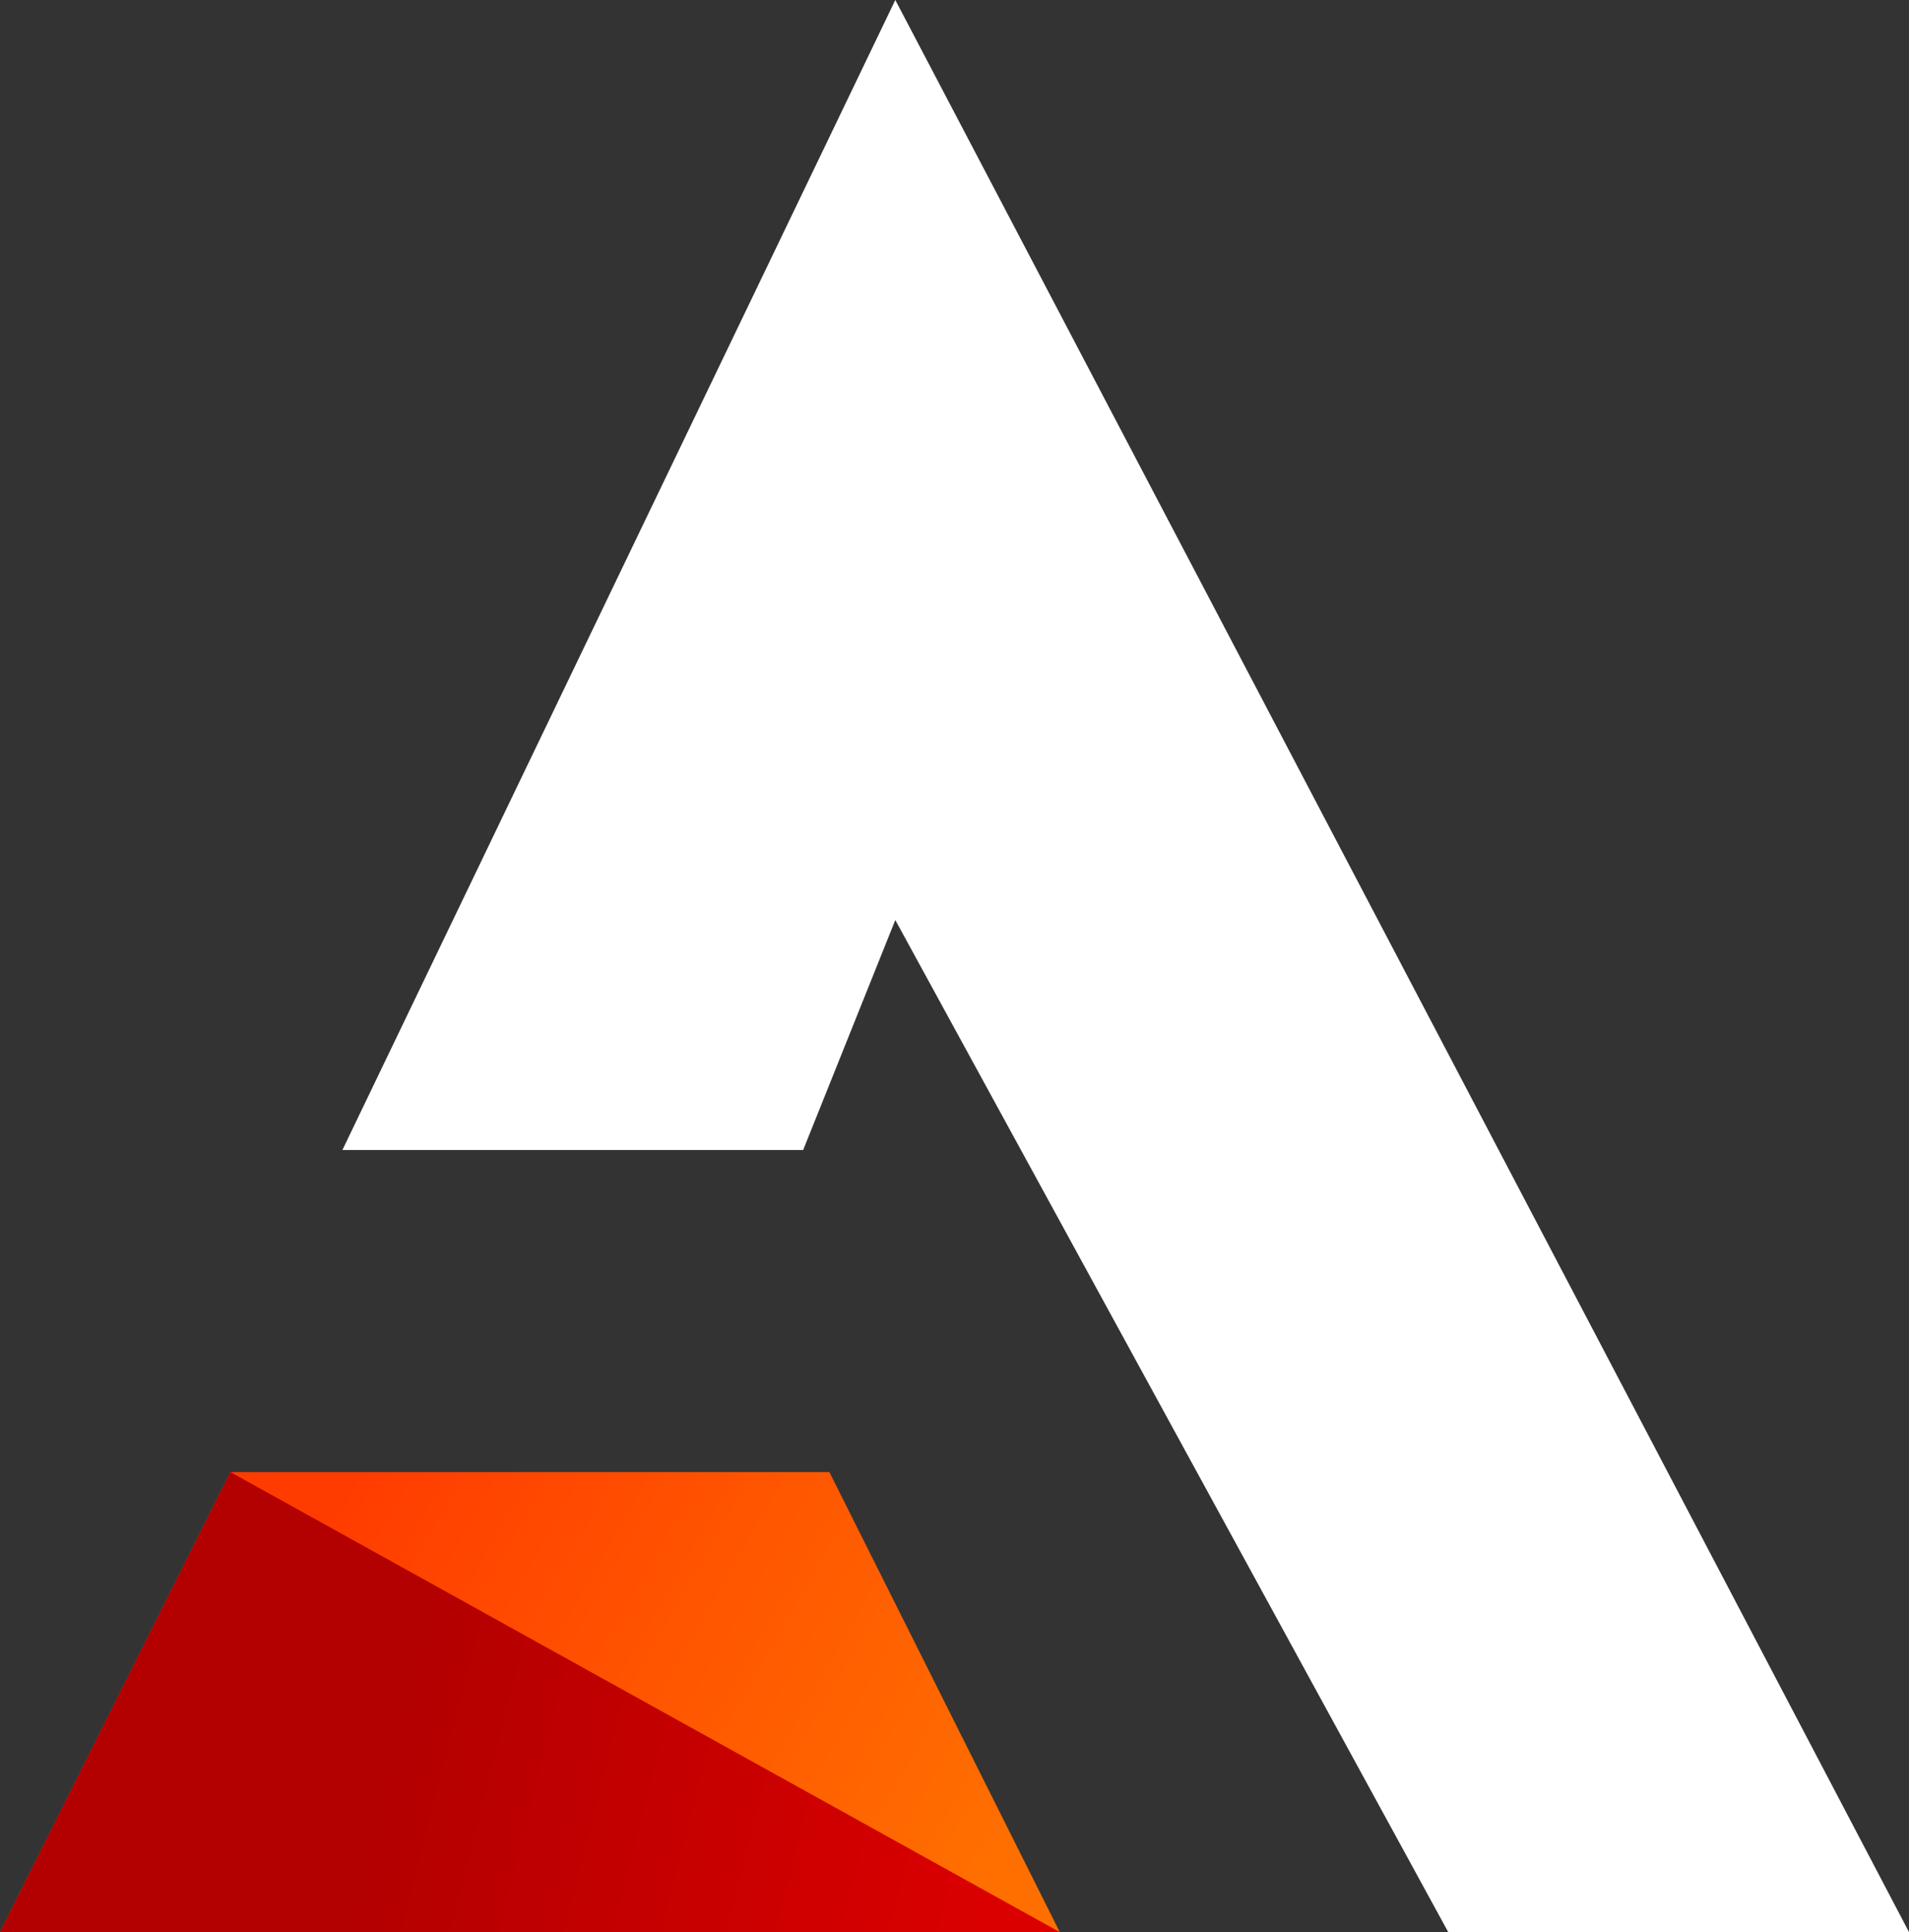<?xml version="1.0" encoding="UTF-8"?>
<svg width="415px" height="420px" viewBox="0 0 415 420" version="1.1" xmlns="http://www.w3.org/2000/svg" xmlns:xlink="http://www.w3.org/1999/xlink">
    <rect x="0" y="0" width="415" height="420" fill="#333333" stroke="none"/>
    <title>954A1028-36F2-4701-9861-BB37C4E43923</title>
    <defs>
        <linearGradient x1="100%" y1="59.42%" x2="23.565%" y2="40.58%" id="linearGradient-1">
            <stop stop-color="#FF6F00" offset="0%"></stop>
            <stop stop-color="#FF3C00" offset="100%"></stop>
        </linearGradient>
        <linearGradient x1="96.567%" y1="59.42%" x2="37.706%" y2="52.957%" id="linearGradient-2">
            <stop stop-color="#DA0000" offset="0%"></stop>
            <stop stop-color="#B30000" offset="100%"></stop>
        </linearGradient>
    </defs>
    <g id="Akord-|-Home" stroke="none" stroke-width="1" fill="none" fill-rule="evenodd">
        <g id="Home" transform="translate(34, -2671)">
            <g id="a" transform="translate(-34, 2671)">
                <polygon id="Path-4" fill="#FFFFFF" points="74.429 250 174.597 250 194.631 200 314.832 420 415 420 194.631 0"></polygon>
                <polygon id="Path-5" fill="url(#linearGradient-1)" points="230.386 420 0 420 50.084 320 180.302 320"></polygon>
                <polygon id="Path-6" fill="url(#linearGradient-2)" points="50.084 320 0 420 230.386 420"></polygon>
            </g>
        </g>
    </g>
</svg>